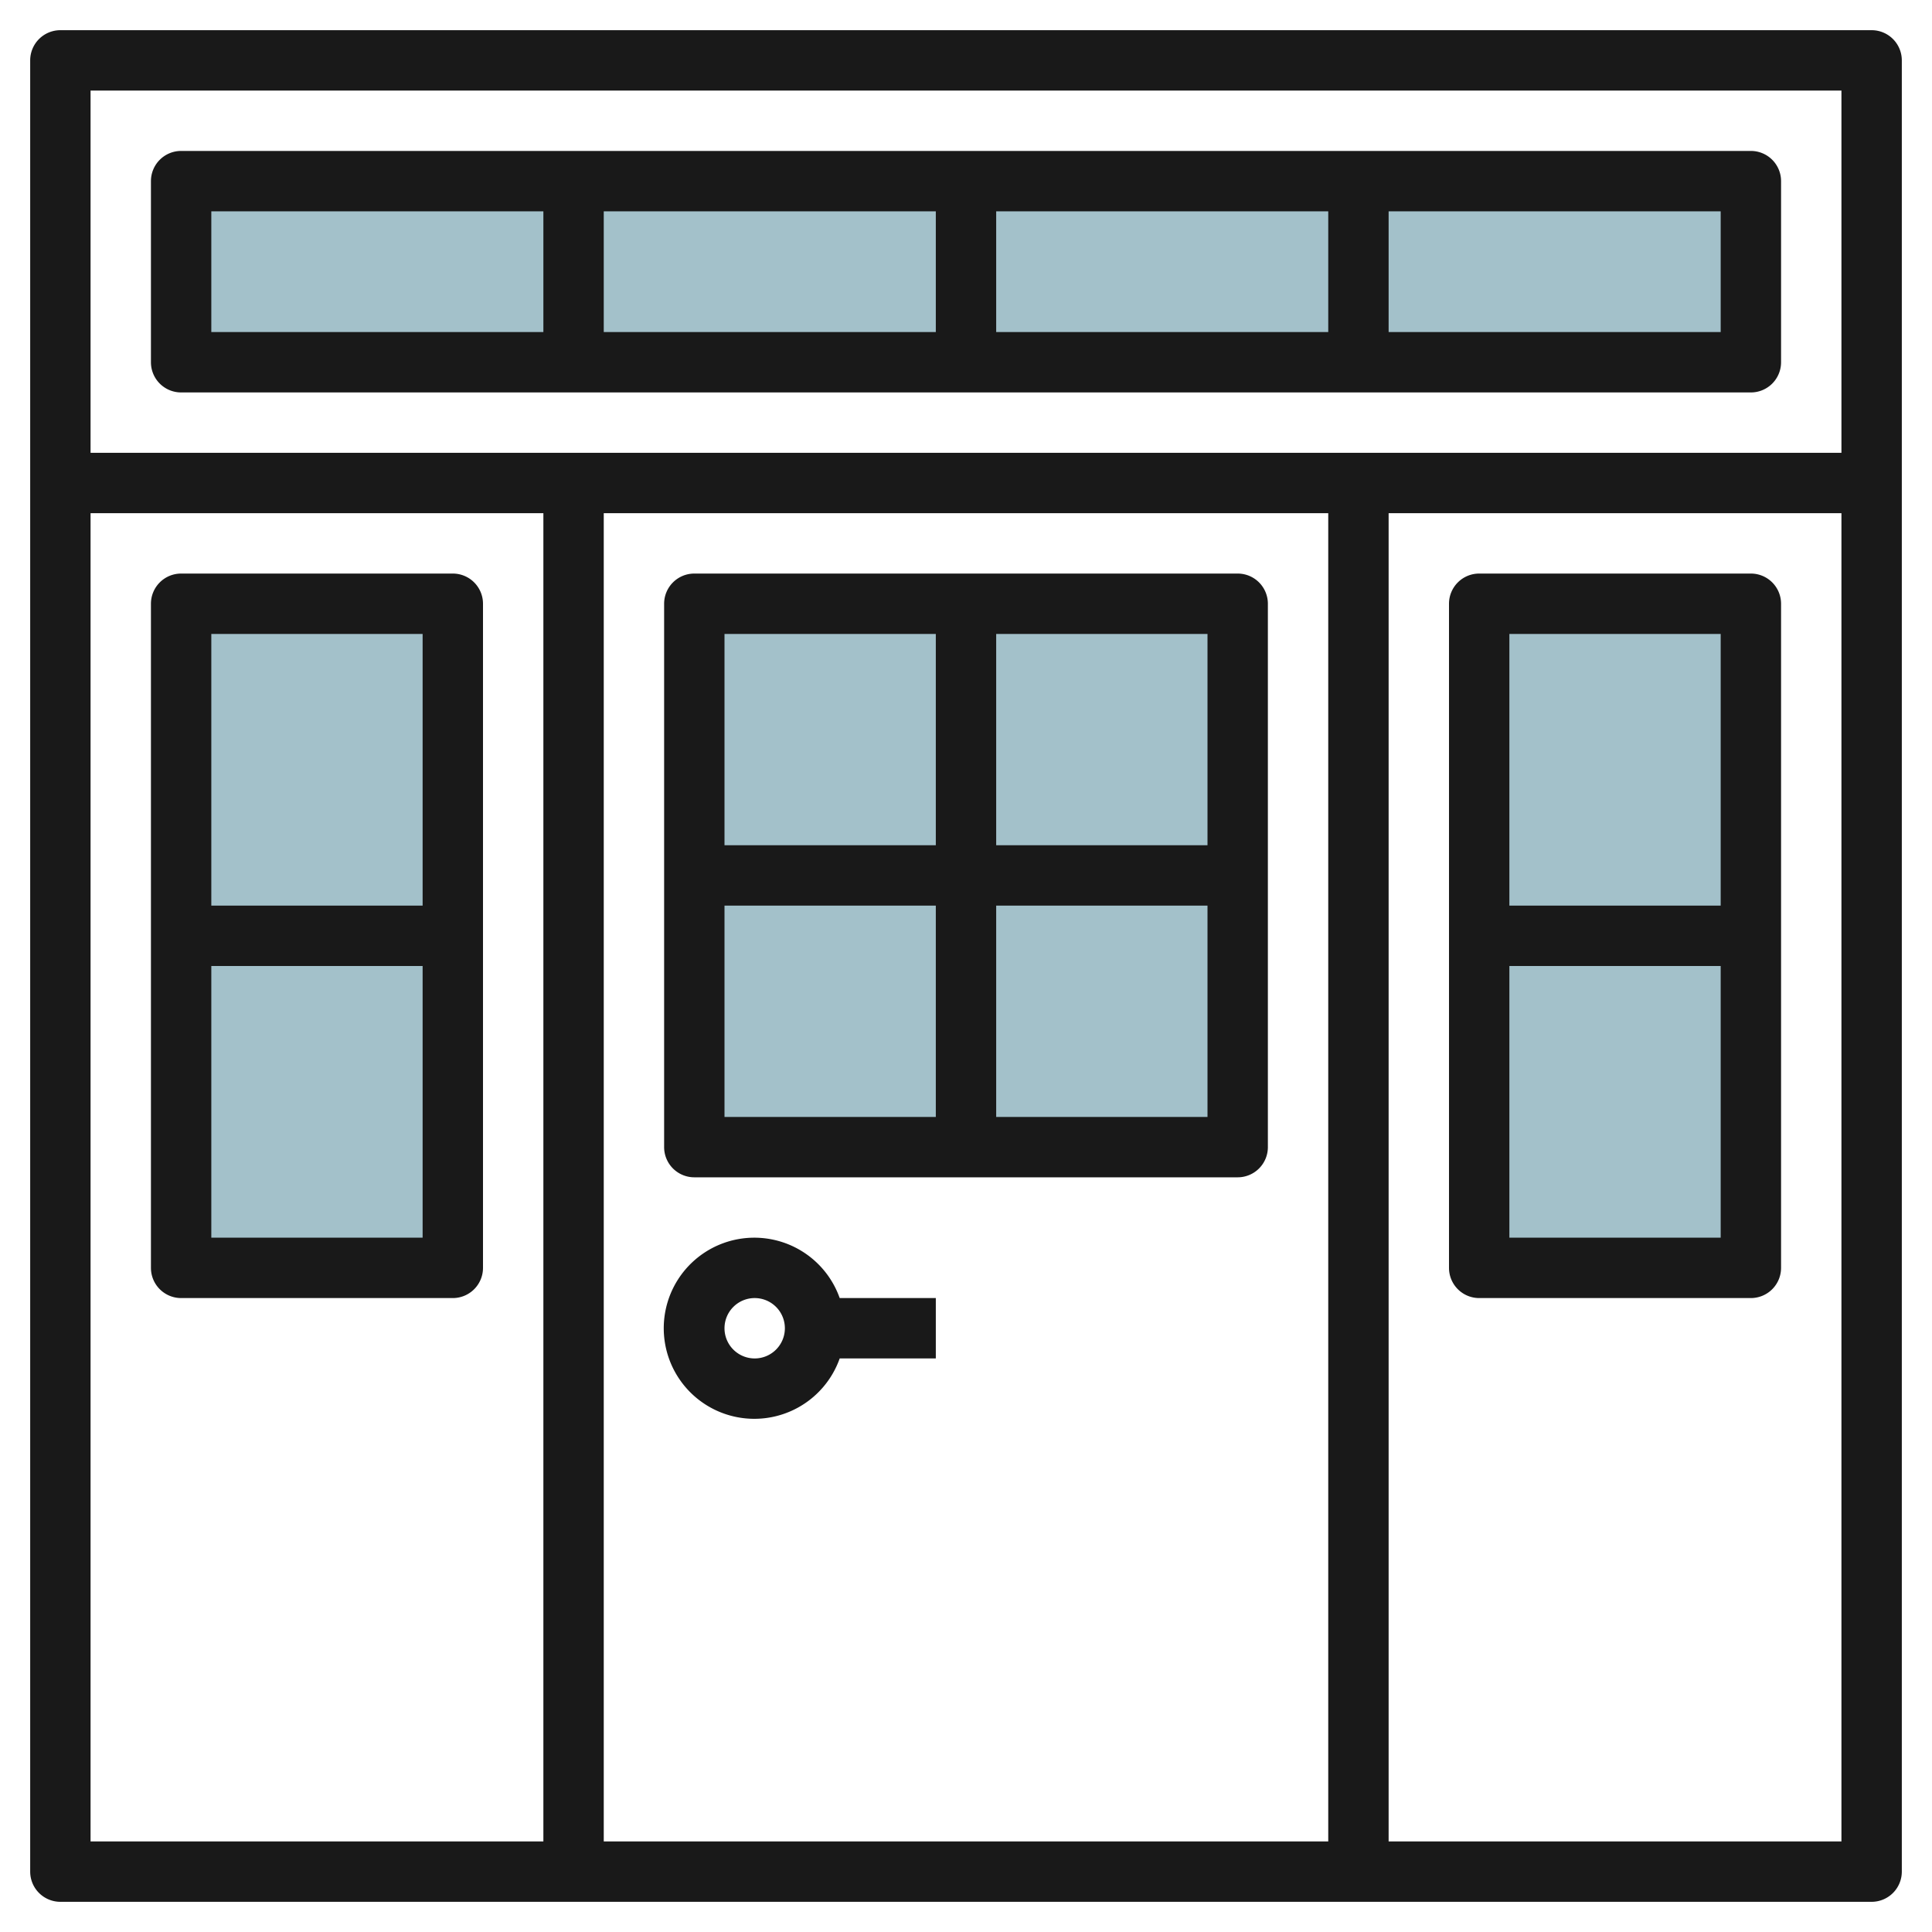 <svg height="512" viewBox="0 0 64 64" width="512" xmlns="http://www.w3.org/2000/svg"><g id="Layer_26" data-name="Layer 26"><path d="m6 20h9v22h-9z" fill="#a3c1ca"/><path d="m49 20h9v22h-9z" fill="#a3c1ca"/><path d="m6 6h52v6h-52z" fill="#a3c1ca"/><path d="m23 20h18v18h-18z" fill="#a3c1ca"/><g fill="#191919"><path d="m62 1h-60a1 1 0 0 0 -1 1v60a1 1 0 0 0 1 1h60a1 1 0 0 0 1-1v-60a1 1 0 0 0 -1-1zm-1 2v12h-58v-12zm-17 14v44h-24v-44zm-41 0h15v44h-15zm43 44v-44h15v44z"/><path d="m15 19h-9a1 1 0 0 0 -1 1v22a1 1 0 0 0 1 1h9a1 1 0 0 0 1-1v-22a1 1 0 0 0 -1-1zm-1 2v9h-7v-9zm-7 20v-9h7v9z"/><path d="m58 19h-9a1 1 0 0 0 -1 1v22a1 1 0 0 0 1 1h9a1 1 0 0 0 1-1v-22a1 1 0 0 0 -1-1zm-1 2v9h-7v-9zm-7 20v-9h7v9z"/><path d="m6 13h52a1 1 0 0 0 1-1v-6a1 1 0 0 0 -1-1h-52a1 1 0 0 0 -1 1v6a1 1 0 0 0 1 1zm25-2h-11v-4h11zm2-4h11v4h-11zm24 4h-11v-4h11zm-50-4h11v4h-11z"/><path d="m23 39h18a1 1 0 0 0 1-1v-18a1 1 0 0 0 -1-1h-18a1 1 0 0 0 -1 1v18a1 1 0 0 0 1 1zm1-9h7v7h-7zm9 7v-7h7v7zm7-9h-7v-7h7zm-9-7v7h-7v-7z"/><path d="m25 41a3 3 0 1 0 2.816 4h3.184v-2h-3.184a3 3 0 0 0 -2.816-2zm0 4a1 1 0 1 1 1-1 1 1 0 0 1 -1 1z"/></g></g></svg>
